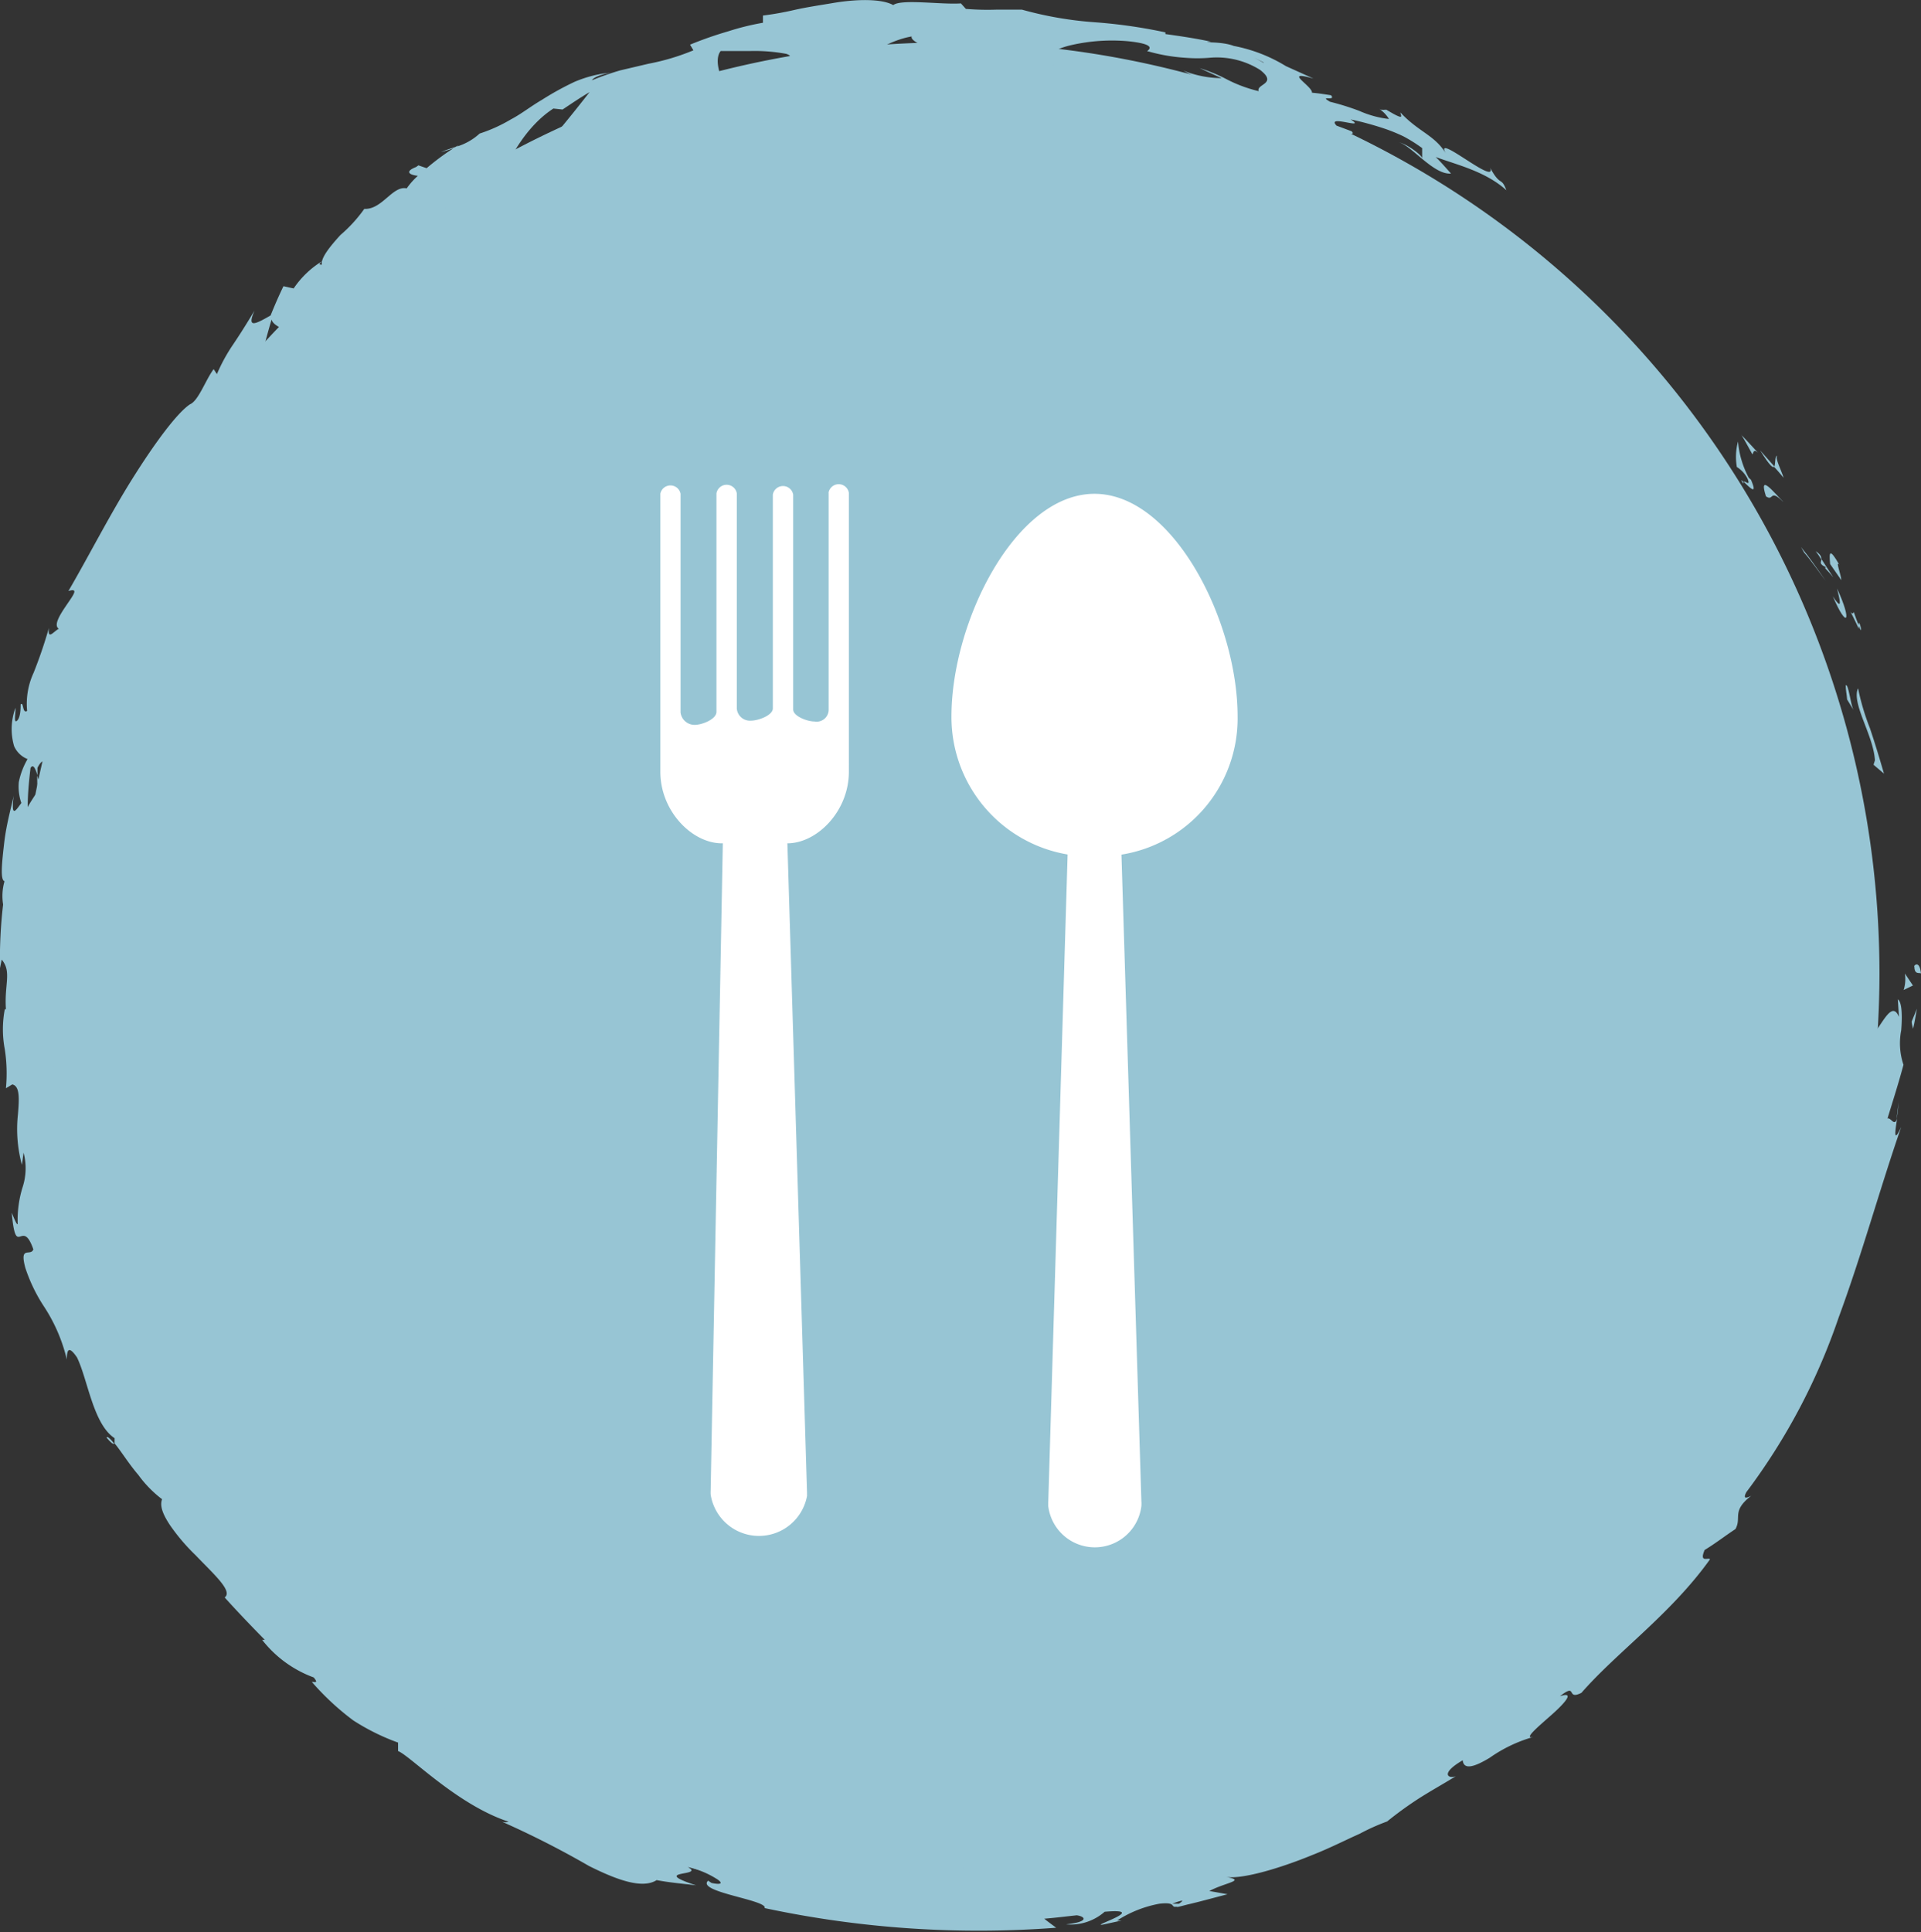 <?xml version="1.0" encoding="UTF-8"?> <svg xmlns="http://www.w3.org/2000/svg" viewBox="0 0 135.94 136.71"><rect x="0" y="0" width="135.94" height="136.71" fill="#333333" stroke="none"/> <defs> <style>.cls-1{fill:#97c5d4;}.cls-2{fill:#fff;}</style> </defs> <title>dine-icon</title> <g id="Layer_2" data-name="Layer 2"> <g id="Layer_1-2" data-name="Layer 1"> <path class="cls-1" d="M133,68.88A65.86,65.86,0,1,1,67.19,3,65.86,65.86,0,0,1,133,68.88"></path> <path class="cls-1" d="M135.47,68.38c0,.63.39.41.47.5-.12-1.07-.58-.47-.47-.5"></path> <path class="cls-1" d="M131.47,48.73c-.44,1.08,1.11,3.31,1.21,5.07l-.1.31.74.63c-.29-1-.64-2.17-1-3.23a16.76,16.76,0,0,1-.83-2.79"></path> <path class="cls-1" d="M131.17,43.32c-.14.41-.64-1,.37,1.17a2,2,0,0,1,0-.23c-.08-.2-.19-.47-.35-.94"></path> <path class="cls-1" d="M131.52,44.26c.4,1,0-.72,0,0"></path> <path class="cls-1" d="M129.51,39.91l.79,1.14c0-.33-.44-1.46-.14-1.09-.71-1.23-.73-.89-.65-.05"></path> <path class="cls-1" d="M128.49,39c.14.19.28.39.4.59,0-.14,0-.33-.4-.59"></path> <path class="cls-1" d="M129.71,40.82l-.82-1.27c0,.23-.22.35.35.59-.24,0,.06.16.46.68"></path> <path class="cls-1" d="M130,41.64c.18.75.44,1.7-.3.55,1,2.36,1.4,1.82.3-.55"></path> <path class="cls-1" d="M130.61,48.49c0,.33.08.67.1,1l.46.76c-.22-.38-.35-1.89-.56-1.76"></path> <path class="cls-1" d="M125.76,32.25c-.18,0-.1.6-.21.79.24.25.45.51.67.77-.15-.51-.62-1.38-.46-1.56"></path> <path class="cls-1" d="M125.56,33l-1-1.13c.7,1.14.93,1.28,1,1.13"></path> <path class="cls-1" d="M127.67,39.1c.55.63,1,1.31,1.53,2-.57-.81-1.12-1.62-1.75-2.39Z"></path> <path class="cls-1" d="M126.18,35.49c-.65-.64-1.76-2.07-1.21-.37.56.39.24-.58,1.21.38"></path> <path class="cls-1" d="M123.23,30.77c.28.45.52.92.78,1.38.08-.09.06-.42.39-.12-.39-.42-.77-.85-1.18-1.26"></path> <path class="cls-1" d="M123.37,34.22c0-.1,0-.11,0-.13-.15-.13-.22-.18,0,.13"></path> <path class="cls-1" d="M122.92,33.05a2.08,2.08,0,0,1,.75.83c.22.58-.18.11-.28.21.33.29,1.05,1.1.52-.14l-.16-.15a6.62,6.62,0,0,1-.76-2.56,4.22,4.22,0,0,0-.08,1.81"></path> <path class="cls-1" d="M12.56,101.22l.44.55a5.24,5.24,0,0,0-.44-.55"></path> <path class="cls-1" d="M10.18,96.76l-.23,0c.2.16.32.21.23,0"></path> <path class="cls-1" d="M2.7,55.94l.18-.28-.25-.78c0,.32,0,.68.06,1.06"></path> <path class="cls-1" d="M4.34,57l-.51,1.29A8.85,8.85,0,0,0,4.34,57"></path> <path class="cls-1" d="M31.55,120.86c.3,0,.6.07.91.09-1-.7-.71-.22-.91-.09"></path> <path class="cls-1" d="M7.54,101.72c.3.36.47.49.55.43-.3-.37-.5-.56-.55-.43"></path> <path class="cls-1" d="M119.74,104.33c.06,0,.11-.12.17-.16s-.09,0-.17.16"></path> <path class="cls-1" d="M134.34,77.91c0,.31-.08.81-.13,1.27a6.45,6.45,0,0,0,.13-1.27"></path> <path class="cls-1" d="M83.43,134.7l-.48,0c1-.37.73-.18.48,0M91.6,5.43c.25,0,.26,0,.19-.14a3,3,0,0,1-1.25-.39c.12.17.37.37,1.07.53m-2.16-1h-.06c-1-.55-.67-.35.06,0M4.44,52.5A2.65,2.65,0,0,1,4,54a4.88,4.88,0,0,1,.46-1.5M7.08,89.89c.24.43.86,1.21.73,1.63-.72-.31-.63-.8-.73-1.63m12.71,21L19,109.4c1.78,1.08,2.54,2.28,1.95.77-.57.36-1.68-.79-2.68-2a17.5,17.5,0,0,0-1.46-1.65c-.43-.44-.82-.68-1.13-.53l-.4-1.05c.17.26.26.26.43.51-.69-2.08-1.71-.73-3-3.15-.41-.87-.56-1.56-.1-1.07l-1.35-1.68c-.28-.55,0-.53.28,0-.56-.92-1.06-1.88-1.59-2.83h0a13.8,13.8,0,0,1-1.47-1.56c-.16-.84.3.32.37.06-.34-.51-.71-1-1-1.52,0-.41.26-.3.53.06a6.19,6.19,0,0,1,.88,1.52,1.65,1.65,0,0,0-.35-1.84,6,6,0,0,1-1.17-3c.24.51.51,1,.77,1.51.3-1.27-.38-2.41-.52-4.33-.1.48.07,4-.87,2.26a5.28,5.28,0,0,0-.85-2.17c.46-.15.07-1.1-.31-2.32l.64-.08C6,84,5.75,84.16,5.27,83.44c-.29-1.52.12-1.93.48-2.37-.33-2.43-.48,1.83-1.11-1a12.94,12.94,0,0,0-.16-1.45c-.06-.46-.13-.9-.23-1.36-.19-.91-.5-1.86-.77-3.08.11-1.46.41.22.55-.31l-.61-1.24c0-.31.15-.22.24-.17-.25-1.07-.65-.05-.87-1.76-.35-.22-.14-1.12.12-2.2a6.63,6.63,0,0,0,.19-3.43c.22-.51.37.27.63.13-.3-2.91-.22-2.49-.61-4.94.22-.66.44-1.31.71-2-.74,1.4-1-.57-1.12-2.35-.32.49-.6.91-.75,1.2,0-.92.09-1.85.2-2.77.18-.3.33,0,.49.51,0-.19,0-.38,0-.52.45-.9.69-.32.89.43l-.6.87c.26.74.58,1.43,1,1.36a3.49,3.49,0,0,1,0-.9c.07.19.15.32.22.25S4,56,4,55.54l.83-.44-.24-.2c.4-1.1.8-2.19,1.28-3.25,0-.64,0-1.28-.06-1.93s0-1.31,0-2a17.08,17.08,0,0,1,1-4.93c.07,1.12.7.53,1.24.83a3.25,3.25,0,0,0-.93,2,20.74,20.74,0,0,1-.74,2.84c.41-1,.61-.67.62-.38.17-1.22.47-2.41.73-3.62.43.27.63-.58,1.23-1.35-1.22.25.5-2.77,1-4.22.34.07.48.55-.42,2.13,1.59-1.42.1-2.87,1.68-4.28-.22.39-.38.57-.32.81a6.87,6.87,0,0,1,1-1.88c.4-.57.79-.9.75-.57l-.23.38c.42-.6.94-1.38,1.46-2.21s1.14-1.68,1.64-2.5c1.07-1.6,1.89-3,1.72-3.47a3.86,3.86,0,0,1,.56,1.2c.39-1.93.83-3.93,1.42-5.89.21.84,2.68.77,1.3,2.81a9.58,9.58,0,0,0,2.09-2.19c-.42.25-1.6.08-1.18-.43a22.88,22.88,0,0,0,3.3-1.55c-.65.35-.81-1,.09-1.75,0,.25.81.8.57,1.16.46-.9.93-1.81,1.46-2.67-.43.6.5.82,1.19.68-.18,0,.3-.37.89-.81a19.71,19.71,0,0,0,1.6-1.15l-1.12.48C32,15.45,31,14,33.79,12.37c-.23.4-.09,1.7,1.37,1,.32-.86,1.51-4.07,4-5.69l.65.07c.63-.42,1.26-.85,1.91-1.23-.5.64-1.43,1.82-2.42,3s-2,2.43-2.71,3.2c1.17-.32.48.19,2-.64.69,0-.64.86-1.09,1.1,1.24-.56,2.47-1.14,3.74-1.61-.22-.27.42-.74,1.08-1.21s1.36-.86,1.19-1.09c-1.33.74-2.57,1.61-3.83,2.42-.23-.26.15-1,1-1.74a9.21,9.21,0,0,1,3.46-2.08c.8,0-.1,1.33,0,1.51A7.07,7.07,0,0,1,47,8.08l-1.06.74a5.25,5.25,0,0,0,2-1,3.9,3.9,0,0,1,2.34-.66c.66-.17,2.16.33,2.18-.07-1.24-.5-2.08-2.74-1.46-3.48l2.1,0a12.31,12.31,0,0,1,2.54.2c1.22.39-1.42,1.71-.37,2,0-.19.58-.52.82-.64.73,0-.19.61,1.32.26.15-.71,3.15-.34.64-.67a17.79,17.79,0,0,1,3.41-.28c-.62-.38,1.49-1.65,3.06-1.9-.08.18.28.39.45.49.8,0,1.5,0,2.16,0s1.26.11,1.85.17l3.82.38c.26.18,1.65.5,1,.74a4.75,4.75,0,0,1,1.74-.15c1.66.81-2-.16-.77.71.15-.37,2.38-.29,3.69-.26-.14-.33-.87-.52-1.74-.55s-1.85,0-2.51.07c0-.42.65-.78,1.65-1a12.94,12.94,0,0,1,4-.26c2.51.27,1,.76,1.41.72a12.46,12.46,0,0,0,2.64.45,10.5,10.5,0,0,0,1.65,0,5.76,5.76,0,0,1,3.6.85c1.3,1-.29,1-.09,1.51a9.8,9.8,0,0,1-2.32-.87,11.59,11.59,0,0,0-1.86-.76l1.56.71A7.4,7.4,0,0,1,83.75,5a7.41,7.41,0,0,0,1.69.71l1.34.43,1.52.53c.53.19,1.08.37,1.62.57l1.6.67A19.19,19.19,0,0,1,94.3,9.29c.65.1,1.73.38,1.35,0l-1.07-.4c-.78-.83,2.21.34,1-.44A22.09,22.09,0,0,1,98,9.11a12.29,12.29,0,0,1,1.32.54,10.9,10.9,0,0,1,1.32.83l0,.74c.05-.18-1-1-1.67-1.16.92.23,2.48,2.33,3.71,2.22-.35-.39-.7-.8-1.08-1.17,1.48.55,3.5,1,5,2.35-.38-1-.4-.21-1.15-1.59.53,1.38-4.23-2.74-3.07-.91-.82-1.41-1.94-1.57-3.28-3,0,.21.41.65-1-.2a1.83,1.83,0,0,1-.4,0l-.09-.06.07.06c-.08,0-.09,0,0,0a2.26,2.26,0,0,1,.61.66,7.16,7.16,0,0,1-2.09-.57,18,18,0,0,0-2.08-.65c-.84-.49.46,0,.07-.46-.45-.07-.89-.14-1.35-.18.06-.46-2.14-1.64.11-1L91,4.68a11,11,0,0,0-3.69-1.43c-.92-.36-2.53-.2-1.61-.3-1.07-.23-2.15-.39-3.23-.54V2.29a36.57,36.57,0,0,0-4.92-.71,26,26,0,0,1-5.24-.9c-.54,0-1.1,0-1.74,0A18.61,18.61,0,0,1,68.35.63L68,.24c-1.39.1-4.21-.33-4.79.12-.78-.44-2.5-.45-4.3-.14-.9.15-1.83.29-2.68.48a21.94,21.94,0,0,1-2.24.4v.51a18.06,18.06,0,0,0-2.47.61,26.35,26.35,0,0,0-2.69.94l.24.4a16,16,0,0,1-3.18.95l-2,.47a19.82,19.82,0,0,0-2,.7c.11-.23.8-.45,1.31-.54a8.6,8.6,0,0,0-2.54.65,20.77,20.77,0,0,0-2.32,1.28c-.76.44-1.46,1-2.19,1.38a10.88,10.88,0,0,1-2.21,1,4.18,4.18,0,0,1-1.61.92l.15-.11-.28.15a10.21,10.21,0,0,0-1,.35,8.72,8.72,0,0,0,.89-.27,17.87,17.87,0,0,0-1.9,1.41l-.58-.2-.17.12c-.83.32-.46.56.13.62a5.22,5.22,0,0,0-.79.89c-1-.22-1.73,1.51-3,1.45a10.22,10.22,0,0,1-1.69,1.85c-.74.81-1.42,1.65-1.31,2.11-.1-.06-.32.06,0-.25a6.55,6.55,0,0,0-2,1.92l-.72-.16c-.33.68-.63,1.37-.91,2.07-1.15.66-1.68.91-1.14-.34-.82,1.36-1.17,1.88-1.49,2.36a12.27,12.27,0,0,0-1.17,2.13l-.23-.35c-.57.75-1.07,2.24-1.68,2.49-.92.62-2.47,2.71-4.07,5.26s-3.15,5.59-4.53,7.95c.75-.24.36.27-.09.93s-1,1.48-.59,1.74c-.37.19-.8.84-.7-.06A32.66,32.66,0,0,1,2.38,47.6a5.22,5.22,0,0,0-.46,2.7c-.35.23-.23-.68-.46-.46,0,.23,0,.92-.25,1.15s-.11-.45-.11-.91A4.27,4.27,0,0,0,1,52.8a1.74,1.74,0,0,0,.95.91,5.33,5.33,0,0,0-.62,1.63,3.55,3.55,0,0,0,.18,1.48c-.34.44-.76,1.21-.54-.53-.08.48-.51,1.93-.67,3.32S0,62.27.32,62.35A3.74,3.74,0,0,0,.22,64,33.14,33.14,0,0,0,0,68.5l.12-.6c.73.85.17,1.78.3,3.51l-.08,0a7.53,7.53,0,0,0,0,2.84A11.16,11.16,0,0,1,.42,77l.45-.27c.54.12.49,1,.4,2.11a9.65,9.65,0,0,0,.28,3.58l.12-.86A4.32,4.32,0,0,1,1.6,84a7.82,7.82,0,0,0-.35,2.55c0,.29-.27-.38-.42-.74.31,3.38.72.26,1.53,2.59-.19.53-1-.31-.57,1.3a11.52,11.52,0,0,0,1.32,2.74,11.76,11.76,0,0,1,1.62,3.76c0-.56.07-1.11.72-.15.76,1.55,1.14,4.72,2.66,5.71,0,.23,0,.33,0,.37.44.52,1,1.44,1.68,2.23a8.13,8.13,0,0,0,1.68,1.72c-.19.5.09,1.12.55,1.82a13.87,13.87,0,0,0,1.81,2.13c1.33,1.39,2.66,2.55,2.07,3,.9,1,1.86,2,2.84,3l-.19,0a8.21,8.21,0,0,0,3.65,2.66c.39.47,0,.29-.13.32A18.7,18.7,0,0,0,25,121.73a15.62,15.62,0,0,0,3.17,1.57l0,.6c.82.3,4.17,3.8,7.83,5-.06,0-.17.08-.47,0a65.28,65.28,0,0,1,6.15,3.13c2,1,3.78,1.64,4.79,1,.92.18,1.87.25,2.79.37-3.4-1.11.73-.61-.6-1.3a6.5,6.5,0,0,1,2,.81c.46.27.53.5-.31.32l-.24-.16c-.87.8,4.24,1.37,4,1.94a72.45,72.45,0,0,0,20.63,1.39c-.28-.21-.56-.41-.84-.64.77-.06,1.53-.16,2.3-.24.62.09.89.46-.76.64a3.65,3.65,0,0,0,2.73-.89c3.25-.28-1.11,1.06-.13.91l1.33-.29-.32,0a8.31,8.31,0,0,1,3-1.19c1.26-.14.73.29,1.22.21,0,.05.18,0,.75-.15,1-.23,1.9-.49,2.85-.73l-1.29-.23c1.17-.62,2.64-.73,1.17-1,1.08.19,3.72-.56,6.15-1.56,1.22-.48,2.37-1.07,3.32-1.49a14.84,14.84,0,0,1,1.94-.87,26,26,0,0,1,2.25-1.63c.8-.51,1.68-1,2.61-1.57-.53.2-1.14-.18.49-1.13.07.74.9.43,1.9-.17a10.17,10.17,0,0,1,3.1-1.48c-.74.18.31-.7,1.26-1.54s1.73-1.71.62-1.34c1.27-1,.4.32,1.52-.24,2.51-2.88,6.33-5.57,9.1-9.45-.1-.16-.79.29-.38-.66.76-.46,1.45-1,2.18-1.48.46-.83-.3-1.25,1.11-2.35-.25.12-.63.3-.34-.26a44.27,44.27,0,0,0,6.53-12.35c1.64-4.44,2.88-9,4.43-13.49-.56,1.2-.44.36-.29-.6-.19.61-.43-.08-.68,0,.38-1.25.79-2.52,1.13-3.8a4.78,4.78,0,0,1-.16-2.44c.08-1,.06-2-.24-2.19l.08,1.24c-.35-.84-.77-.27-1.25.44s-1,1.57-1.5,1.42a2.81,2.81,0,0,1,.07,1.53,16.89,16.89,0,0,1-.56,1.78,7.74,7.74,0,0,0-.55,4.16c-.3.59-.21-.59-.49-.3.3.8.16,1.68-.39,3.24l-.06-.2a26.07,26.07,0,0,1-.8,2.94,22.81,22.81,0,0,1-.92,2.44c-.33.79-.67,1.59-1.11,2.47s-.87,1.87-1.49,3l.59-.15a7.13,7.13,0,0,1-1.06,1.55c.13,1.47,1.31-2.81,1.56-1.43a4.4,4.4,0,0,0-1.15,1.52c-.4.72-.86,1.56-1.3,2.4-.9,1.66-1.87,3.22-2.6,3.35-.92,1.42.74-.13-.19,1.3l-.49.22.09.57c-.65.91-1.32,1.13-1.53,1a7.51,7.51,0,0,0,.53-.91,9.52,9.52,0,0,0-1.58,2.08,10.27,10.27,0,0,1-1.09,1.57l1.14-1.17c-2.53,3.9-6.7,7.72-9.73,11l.4-.05a9.15,9.15,0,0,1-2.4,2,24.18,24.18,0,0,0-2.8,1.91l.08-.12a7.88,7.88,0,0,1-2.16,1.8c.66-.73-1.78.53-.88-.38a12.91,12.91,0,0,0-2,1.71,6.56,6.56,0,0,1-1.12,1.46l-.68-.07a5.19,5.19,0,0,1-2.26,1.79c1.28-.93-1.34,0,.06-1.11a11.26,11.26,0,0,0-2.47.86c-.69.31-1.28.63-1.81.93a3.76,3.76,0,0,1-3,.72c-1.39,1.57,3.42-.58,2.53-.06.46,0,.18.32-.37.68a8.29,8.29,0,0,1-2,.86,4.77,4.77,0,0,1-2.07,0,9.62,9.62,0,0,0-3.43.26c.31-.07.31-.15.62-.21-1.21,0-2.17.92-3.69.73-.69.75-1.86.3-2,1.12l2.85-.69c-.79.25-1.53.67-2.43,1a8.16,8.16,0,0,1-3.36.55,6.49,6.49,0,0,1,1.52-.68c-.82-.14-1.51.37-2.36.19.08-.39,1-.53,2-.69.53-.08,1.11-.15,1.66-.27a6.18,6.18,0,0,0,1.47-.53,5.33,5.33,0,0,0-1.83.37c-.6.15-1,.22-.61-.26a2.92,2.92,0,0,1-2.22.73,6.41,6.41,0,0,0-2.93.48l.11-.48a5.5,5.5,0,0,1-1.65.35l1.1-.64c-1.71.56-3.32-.34-4.95-.14,1.72,0,1.91.18,1.86.36s-.36.43.38.58c-4.32.56-2.45-1.21-7.17-1.35.64,0,2.38.47,1.36.62a8.59,8.59,0,0,1-2.59-.8c-3.13-.3.42.54-1,.66-1-.69-1.57,0-3-.06l.08-.48c-3.48-1-1.15.8-4.27-.28l1.51-.34c-.56-.08-1.13-.13-1.69-.23l.48-.44a9.3,9.3,0,0,1-4.07-1.05c.29.46-.49.76-2,.25-.94-.65.72-.2-1.42-1a2,2,0,0,1,2,.5c.15-.11.58-.12.73-.24a19,19,0,0,0-3.48-1.38,4,4,0,0,1,.78.43l-1.65-.3-1.64-.37c-.4-.38,0-.34.47-.3a16.59,16.59,0,0,1-2-.6c.4-.24.51-.61,1.84-.22-1-.27-2-.63-3-1-.11-.24-1.19-1.15-.77-1.09a11.55,11.55,0,0,0-2.75-1.29,10.77,10.77,0,0,1-3-1.72,2.15,2.15,0,0,1-.81-.32c-.43-.33-.82-.67-1.22-1s-.76-.72-1.15-1.07-.82-.69-1.28-1a11.46,11.46,0,0,0-1.51-1c-.21-.5-.43-1-.61-1.48-1.55-1.26.82,2-1.77-.1-1.87-1.48-.22-1-.66-1.76a17,17,0,0,1-2-1.26,6.9,6.9,0,0,1-1.95-2.37,16.29,16.29,0,0,1,1.34,1.42"></path> <path class="cls-1" d="M4.15,56.87a.43.43,0,0,1-.29.16c0,.2.14.22.29-.16"></path> <path class="cls-1" d="M31.38,120.84l.06,0a.19.19,0,0,0,.11,0Z"></path> <path class="cls-1" d="M135.38,72.79c.12-.47.18-.94.27-1.41l-.37.9c0,.17.06.34.1.51"></path> <path class="cls-1" d="M134.71,70.05l.66-.32-.57-.85a2.63,2.63,0,0,1-.09,1.18"></path> <path class="cls-1" d="M7.23,86,7,86c-.11.24,0,.54.11,1.13Z"></path> <polygon class="cls-1" points="13.63 102.83 13.97 102.3 13.81 102.04 13.63 102.83"></polygon> <path class="cls-1" d="M23.84,113.33c-.43-.42-1-.84-1.4-1.3,1,.89,1,1.93,1.4,1.3"></path> <path class="cls-2" d="M87.58,50.69c0-6.7-4.53-15.75-10.13-15.75S67.33,44,67.33,50.69a9.86,9.86,0,0,0,8.22,9.77l-1.37,45.86c0,.08,0,.17,0,.25a3.32,3.32,0,0,0,6.59,0,2.34,2.34,0,0,0,0-.35L79.36,60.47a9.76,9.76,0,0,0,8.22-9.78"></path> <path class="cls-2" d="M58.64,34.87V48.28h0V50.2h0a.85.85,0,0,1-1,.85c-.53,0-1.51-.38-1.51-.85v-.85h0V35a.73.73,0,0,0-1.44,0V49.31h0v.82c0,.47-1,.86-1.55.86a.93.93,0,0,1-1-.86V48.22h0V34.91a.73.73,0,0,0-1.44,0V50.37c0,.51-1,.92-1.54.92a1,1,0,0,1-1-.88h0v0h0v-2h0V34.93a.73.73,0,0,0-1.43,0V54.09s0,0,0,.06,0,.14,0,.21v.25c0,2.79,2.25,5.06,4.35,5.06h.07l-.86,45.78a2.75,2.75,0,0,0,0,.3,3.46,3.46,0,0,0,6.82.1h0v0s0,0,0-.06,0-.12,0-.17L55.72,59.67h0c2.09,0,4.35-2.26,4.35-5.06v-.25c0-.08,0-.17,0-.25a.55.55,0,0,0,0-.08V34.87a.73.73,0,0,0-1.44,0"></path> </g> </g> </svg> 